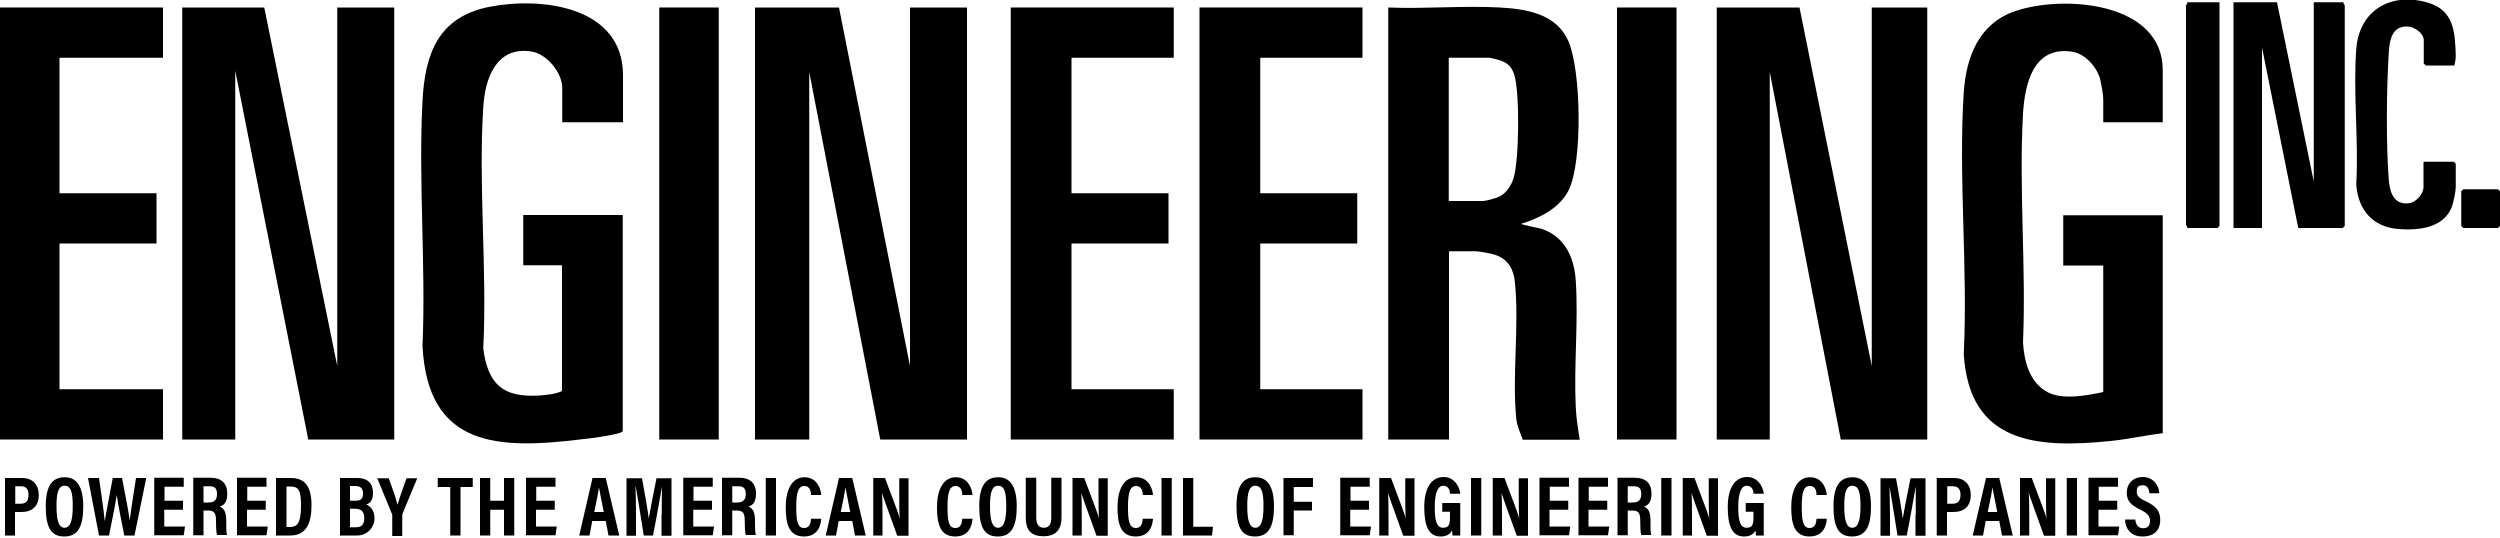 <?xml version="1.0" encoding="UTF-8"?>
<svg id="Layer_1" xmlns="http://www.w3.org/2000/svg" version="1.1" viewBox="0 0 1000 215">
  <!-- Generator: Adobe Illustrator 29.7.1, SVG Export Plug-In . SVG Version: 2.1.1 Build 8)  -->
  <polygon points="364 3 364 146.4 335.6 3 302 3 302 175.8 323.7 175.8 323.7 28.8 352.1 175.8 386.8 175.8 386.8 3 364 3"/>
  <polygon points="134.9 3 134.9 146.4 105.7 3 72.9 3 72.9 175.8 94.1 175.8 94.1 28.3 123.3 175.8 157.7 175.8 157.7 3 134.9 3"/>
  <polygon points="748.7 3 748.7 146.4 719.8 3 686.7 3 686.7 175.8 707.9 175.8 707.9 28.8 736.3 175.8 770.9 175.8 770.9 3 748.7 3"/>
  <g>
    <path d="M579.6,80.4h13.7c1,0,5.4-1.2,6.5-1.8,2.8-1.4,4.7-4.4,5.6-7.3,2.3-7.2,2.5-33.8.4-41.1-1-3.4-2.8-5.2-6.2-6.2-.5-.2-3.5-.9-3.8-.9h-16.3v57.3h0ZM555.3,3c14.7.6,30.1-.8,44.7,0,10.6.6,22.3,2.5,27.2,13.1,5.3,11.5,5.9,48.5.3,59.9-3.6,7.3-11.6,11.2-19,13.5,0,.4,7.1,1.7,8.3,2.1,9.2,3.1,12.9,11.5,13.5,20.6,1.1,16.4-.8,34.1,0,50.6.2,4.4.9,8.8,1.6,13.1h-22.8c-1-2.8-2.3-5.5-2.6-8.5-1.7-17.2,1.2-36.5-.5-54.2-.5-5.7-2.9-9.9-8.7-11.5-1.4-.4-5.8-1.2-7.1-1.2h-10.6v75.3h-24.3V3h0Z"/>
    <path d="M249.2,48.9h-24.3v-13.7c0-6.1-6.1-13.6-12.3-14.6-14.1-2.2-18.6,10.7-19.3,22.3-2,31.4,1.6,64.9,0,96.5,1.9,14.4,7.9,19.7,22.5,18.8,2.7-.2,6.7-.6,9-1.8v-50.3h-15.5v-20.1h39.8v86.4c-.3.5-.8.6-1.3.8-4.3,1.2-10.5,2-15,2.5-33.5,4.1-61.7,3.4-63.8-37.3,1.4-32.3-1.7-65.9,0-98,1-19.1,6.4-33.7,26.9-37.7s53.3-.3,53.3,27.4v18.8h0Z"/>
    <path d="M865.1,48.9h-23.8v-9.5c0-1.5-.8-5.9-1.2-7.6-1.2-4.8-6-10.3-11.1-11.1-15.6-2.5-19.1,12.7-19.8,24.9-1.7,29.9,1.3,61.3,0,91.4.5,7.6,2.5,15.8,9.7,19.8,6.1,3.3,15.9,1.4,22.4,0v-50.6h-16v-20.1h39.8v87.2c-7,.8-13.9,2.4-20.9,3.1-29.5,3-56.5,1.1-58.7-34.8,1.7-34.3-2.2-70.7,0-104.7,1-14.4,6.2-27.6,20.7-32.5,19.2-6.5,58.9-3.7,58.9,23.7v20.9h0Z"/>
  </g>
  <polygon points="404.3 3 404.3 175.8 469.5 175.8 469.5 155.7 428.6 155.7 428.6 97.4 467.4 97.4 467.4 77.3 428.6 77.3 428.6 23.1 469.5 23.1 469.5 3 404.3 3"/>
  <polygon points="479.8 3 479.8 175.8 545 175.8 545 155.7 504.1 155.7 504.1 97.4 542.9 97.4 542.9 77.3 504.1 77.3 504.1 23.1 545 23.1 545 3 479.8 3"/>
  <polygon points="0 3 0 175.8 65.2 175.8 65.2 155.7 23.8 155.7 23.8 97.4 62.6 97.4 62.6 77.3 23.8 77.3 23.8 23.1 65.2 23.1 65.2 3 0 3"/>
  <rect x="263.7" y="3" width="23.8" height="172.8"/>
  <rect x="646.8" y="3" width="23.8" height="172.8"/>
  <g>
    <path d="M910.8.9l14.7,71.7V.9h11.9c-.2.5.5,1.1.5,1.3v88.2l-.8.8h-17.8l-14.5-72.2v72.2h-11.4V.9h17.4,0Z"/>
    <path d="M981.9,26.2h-11.6l-.8-.8v-9.3c0-2.8-3.7-5.4-6.5-5.5-6.3-.2-7.2,5.5-7.5,10.6-.9,14.1-1.1,36.6,0,50.6.4,5,1.9,10.2,8,9.5,2.9-.3,5.9-3.7,5.9-6.5v-10.1h12.1l.8.8v9.3c0,1.8-1,6.8-1.8,8.5-3.6,8.1-13.4,8.9-21.2,8.3-10.3-.8-16.1-7.8-16.8-17.8,1-17.6-1.3-36.7,0-54.2,1.2-15.7,14.1-22.9,28.8-18.5,10.3,3.1,10.7,11.8,11,21,0,1.4-.2,2.6-.5,3.9h0v.2h0Z"/>
    <path d="M887.8.9v89.5l-.8.8h-12.1c.2-.5-.5-1.1-.5-1.3V2.2c0-.2.7-.8.5-1.3h12.9,0Z"/>
  </g>
  <polygon points="985.3 75.7 984.5 76.5 984.5 90.4 985.3 91.2 999.2 91.2 1000 90.4 1000 76.5 999.2 75.7 985.3 75.7"/>
  <g>
    <path d="M2,191.2h6.9c3.8,0,6.6,2.3,6.6,6.8s-2.6,6.8-7,6.8h-2.5v9.4H2v-23ZM6.1,201.5h2c2.3,0,3.3-1.1,3.3-3.6s-1.2-3.4-3.1-3.4h-2.2s0,7,0,7Z"/>
    <path d="M33.3,202.5c0,8.4-2.3,12.1-7.6,12.1s-7.4-3.6-7.4-12.1,2.8-11.6,7.6-11.6,7.4,3.7,7.4,11.7h0ZM22.6,202.4c0,5.5.8,8.7,3.2,8.7s3.3-3,3.3-8.7-.8-8.1-3.3-8.1-3.2,3-3.2,8.1Z"/>
    <path d="M39.6,214.2l-4.4-23h4.4c.8,5.4,1.9,13,2.3,17.3h0c.7-4.4,2.3-12.2,3.2-17.3h3.7c.9,4.5,2.5,12.7,3.1,17h0c.5-4.8,1.9-12.7,2.5-17h4.1l-4.7,23h-4.1c-.9-4.8-2.4-11.8-3-16.2h0c-.7,4.5-2.2,11.8-3.1,16.2h-4.1,0Z"/>
    <path d="M73.1,203.9h-7.4v6.7h8.3l-.5,3.5h-11.8v-23h11.8v3.6h-7.7v5.6h7.4v3.6h-.1Z"/>
    <path d="M81.4,204.3v9.8h-4.1v-23h7c4.2,0,6.6,2.2,6.6,6.3s-1.8,4.8-3,5.2c1.8.8,2.6,2.3,2.6,5.7v.9c0,2.6,0,3.6.3,4.8h-4c-.3-1.1-.4-2.9-.4-4.9v-.8c0-3.1-.7-4.1-3.3-4.1h-1.8.1ZM81.4,201h1.9c2.5,0,3.5-1.1,3.5-3.4s-.9-3.1-3.1-3.1h-2.3v6.5Z"/>
    <path d="M106.2,203.9h-7.4v6.7h8.3l-.5,3.5h-11.8v-23h11.8v3.6h-7.7v5.6h7.4v3.6h-.1Z"/>
    <path d="M110.4,191.2h6c5.9,0,8.2,3.8,8.2,11s-2.2,12-8.5,12h-5.7v-23ZM114.6,210.8h1.5c3.2,0,4.3-2.4,4.3-8.6s-1-7.6-4.3-7.6h-1.5v16.2h0Z"/>
    <path d="M136,191.2h7c4,0,6.2,2.2,6.2,5.8s-1.4,4.3-2.7,4.8c1.6.7,3.3,2.2,3.3,5.6s-2.8,6.8-6.9,6.8h-6.9v-23h0ZM142,200.3c2.6,0,3.2-1,3.2-3s-1.1-2.9-3.1-2.9h-2.1v5.9h2ZM140,210.9h2.5c2.1,0,3.2-1.1,3.2-3.6s-1-3.8-3.7-3.8h-2v7.4h0Z"/>
    <path d="M156.9,214.2v-8.1c0-.3,0-.5-.2-.7l-5.8-14.1h4.6c1.3,3.6,2.9,8,3.5,10.6.8-2.8,2.4-7.1,3.6-10.6h4.3l-5.9,14.2c0,.2-.1.4-.1.8v8.1h-4.1v-.2h0Z"/>
    <path d="M180,194.8h-4.9v-3.6h14v3.6h-4.9v19.4h-4.1v-19.4h-.1Z"/>
    <path d="M192,191.2h4.1v9.1h5.5v-9.1h4.1v23h-4.1v-10.3h-5.5v10.3h-4.1v-23Z"/>
    <path d="M221.8,203.9h-7.4v6.7h8.3l-.5,3.5h-11.8v-23h11.8v3.6h-7.7v5.6h7.4v3.6h-.1Z"/>
    <path d="M236.9,208.4l-1.1,5.8h-4.1l5.3-23h5.3l5.4,23h-4.3l-1.1-5.8h-5.4,0ZM241.5,204.8c-.9-4.4-1.5-7.6-1.9-9.8h0c-.3,2.1-1,5.6-1.9,9.8h3.9-.1Z"/>
    <path d="M264.7,205.6c0-3.9,0-8.4.1-11h0c-.8,4.4-2.1,12.1-3.6,19.6h-3.7c-1.1-6.9-2.4-15.2-3.2-19.6h-.1c.1,2.7.2,7.5.2,11.5v8.2h-3.8v-23h6.2c1.2,6.4,2.3,12.8,2.7,16.1h0c.5-3.1,1.9-10.1,3.1-16.1h6v23h-4v-8.6h.1Z"/>
    <path d="M284.7,203.9h-7.4v6.7h8.3l-.5,3.5h-11.8v-23h11.8v3.6h-7.7v5.6h7.4v3.6h0Z"/>
    <path d="M292.9,204.3v9.8h-4.1v-23h7c4.2,0,6.6,2.2,6.6,6.3s-1.8,4.8-3,5.2c1.8.8,2.6,2.3,2.6,5.7v.9c0,2.6.1,3.6.3,4.8h-4c-.3-1.1-.4-2.9-.4-4.9v-.8c0-3.1-.7-4.1-3.3-4.1h-1.8,0ZM292.9,201h1.9c2.5,0,3.5-1.1,3.5-3.4s-.9-3.1-3.1-3.1h-2.3v6.5Z"/>
    <path d="M310.4,191.2v23h-4.1v-23h4.1Z"/>
    <path d="M328.5,207.5c-.1,1.2-.5,7.1-6.9,7.1s-7.3-5.7-7.3-11.9,2.2-11.8,7.5-11.8,6.6,5.2,6.7,7.1h-4.1c0-.8-.1-3.6-2.7-3.6s-3.2,3.2-3.2,8.4.4,8.4,3.1,8.4,2.7-2.8,2.8-3.7h4.1Z"/>
    <path d="M335.5,208.4l-1.1,5.8h-4.1l5.3-23h5.3l5.4,23h-4.3l-1.1-5.8h-5.4,0ZM340.1,204.8c-.9-4.4-1.5-7.6-1.9-9.8h0c-.3,2.1-1,5.6-1.9,9.8h3.9-.1Z"/>
    <path d="M349.3,214.2v-23h4.7c4.8,12.7,5.7,15.1,5.9,16.3h0c-.2-2.8-.2-6.1-.2-9.9v-6.3h3.7v23h-4.5c-4.9-13.6-5.8-16-6.1-17.1h0c.2,2.8.2,6.2.2,10.3v6.7h-3.7Z"/>
    <path d="M389,207.5c-.1,1.2-.5,7.1-6.9,7.1s-7.3-5.7-7.3-11.9,2.2-11.8,7.5-11.8,6.6,5.2,6.7,7.1h-4.1c0-.8-.1-3.6-2.7-3.6s-3.2,3.2-3.2,8.4.4,8.4,3.1,8.4,2.7-2.8,2.8-3.7h4.1Z"/>
    <path d="M406.7,202.5c0,8.4-2.3,12.1-7.6,12.1s-7.4-3.6-7.4-12.1,2.8-11.6,7.6-11.6,7.4,3.7,7.4,11.7h0ZM396,202.4c0,5.5.8,8.7,3.2,8.7s3.3-3,3.3-8.7-.8-8.1-3.3-8.1-3.2,3-3.2,8.1Z"/>
    <path d="M414.5,191.2v15.8c0,1.9.5,4.1,3,4.1s3-1.9,3-4.1v-15.9h4.1v15.9c0,4.1-1.6,7.5-7.2,7.5s-7.1-3.2-7.1-7.5v-15.9h4.2Z"/>
    <path d="M429,214.2v-23h4.7c4.8,12.7,5.7,15.1,5.9,16.3h0c-.2-2.8-.2-6.1-.2-9.9v-6.3h3.7v23h-4.5c-4.9-13.6-5.8-16-6.1-17.1h0c.2,2.8.2,6.2.2,10.3v6.7h-3.7Z"/>
    <path d="M461.2,207.5c-.1,1.2-.5,7.1-6.9,7.1s-7.3-5.7-7.3-11.9,2.2-11.8,7.5-11.8,6.6,5.2,6.7,7.1h-4.1c0-.8-.1-3.6-2.7-3.6s-3.2,3.2-3.2,8.4.4,8.4,3.1,8.4,2.7-2.8,2.8-3.7h4.1Z"/>
    <path d="M468.7,191.2v23h-4.1v-23h4.1Z"/>
    <path d="M473.2,191.2h4.1v19.5h7.9l-.4,3.5h-11.6v-23Z"/>
    <path d="M509.6,202.5c0,8.4-2.3,12.1-7.6,12.1s-7.4-3.6-7.4-12.1,2.8-11.6,7.6-11.6,7.4,3.7,7.4,11.7h0ZM498.9,202.4c0,5.5.8,8.7,3.2,8.7s3.3-3,3.3-8.7-.8-8.1-3.3-8.1-3.2,3-3.2,8.1Z"/>
    <path d="M513.4,191.2h11.8v3.6h-7.7v5.9h7.3v3.5h-7.3v9.9h-4.1v-23h0Z"/>
    <path d="M547.5,203.9h-7.4v6.7h8.3l-.5,3.5h-11.8v-23h11.8v3.6h-7.7v5.6h7.4v3.6h0Z"/>
    <path d="M551.7,214.2v-23h4.7c4.8,12.7,5.7,15.1,5.9,16.3h0c-.2-2.8-.2-6.1-.2-9.9v-6.3h3.7v23h-4.5c-4.9-13.6-5.8-16-6.1-17.1h0c.2,2.8.2,6.2.2,10.3v6.7h-3.7Z"/>
    <path d="M584.1,214.2h-3.1c0-.7-.2-1.2-.2-2-1,1.8-2.6,2.4-4.6,2.4-4.8,0-6.5-4.3-6.5-11.8s2.8-12,7.8-12,6.6,5.3,6.6,6.7h-4.1c0-.9-.3-3.2-2.7-3.2s-3.4,3.5-3.4,8.5.6,8.3,3.3,8.3,2.8-1.7,2.8-5.1v-1.3h-3.1v-3.5h7.2v12.9h0Z"/>
    <path d="M592.5,191.2v23h-4.1v-23h4.1Z"/>
    <path d="M597.1,214.2v-23h4.7c4.8,12.7,5.7,15.1,5.9,16.3h0c-.2-2.8-.2-6.1-.2-9.9v-6.3h3.7v23h-4.5c-4.9-13.6-5.8-16-6.1-17.1h0c.2,2.8.2,6.2.2,10.3v6.7h-3.7Z"/>
    <path d="M627.2,203.9h-7.4v6.7h8.3l-.5,3.5h-11.8v-23h11.8v3.6h-7.7v5.6h7.4v3.6h0Z"/>
    <path d="M642.8,203.9h-7.4v6.7h8.3l-.5,3.5h-11.8v-23h11.8v3.6h-7.7v5.6h7.4v3.6h0Z"/>
    <path d="M651.1,204.3v9.8h-4.1v-23h7c4.2,0,6.6,2.2,6.6,6.3s-1.8,4.8-3,5.2c1.8.8,2.6,2.3,2.6,5.7v.9c0,2.6,0,3.6.3,4.8h-4c-.3-1.1-.4-2.9-.4-4.9v-.8c0-3.1-.7-4.1-3.3-4.1h-1.8.1ZM651.1,201h1.9c2.5,0,3.5-1.1,3.5-3.4s-.9-3.1-3.1-3.1h-2.3v6.5h0Z"/>
    <path d="M668.6,191.2v23h-4.1v-23h4.1Z"/>
    <path d="M673.1,214.2v-23h4.7c4.8,12.7,5.7,15.1,5.9,16.3h0c-.2-2.8-.2-6.1-.2-9.9v-6.3h3.7v23h-4.5c-4.9-13.6-5.8-16-6.1-17.1h0c.2,2.8.2,6.2.2,10.3v6.7h-3.7Z"/>
    <path d="M705.5,214.2h-3.1c0-.7-.2-1.2-.2-2-1,1.8-2.6,2.4-4.6,2.4-4.8,0-6.5-4.3-6.5-11.8s2.8-12,7.8-12,6.6,5.3,6.6,6.7h-4.1c0-.9-.3-3.2-2.7-3.2s-3.4,3.5-3.4,8.5.6,8.3,3.3,8.3,2.8-1.7,2.8-5.1v-1.3h-3.1v-3.5h7.2v12.9h0Z"/>
    <path d="M730.7,207.5c0,1.2-.5,7.1-6.9,7.1s-7.3-5.7-7.3-11.9,2.2-11.8,7.5-11.8,6.6,5.2,6.7,7.1h-4.1c0-.8,0-3.6-2.7-3.6s-3.2,3.2-3.2,8.4.4,8.4,3.1,8.4,2.7-2.8,2.8-3.7h4.1Z"/>
    <path d="M748.4,202.5c0,8.4-2.3,12.1-7.6,12.1s-7.4-3.6-7.4-12.1,2.8-11.6,7.6-11.6,7.4,3.7,7.4,11.7h0ZM737.7,202.4c0,5.5.8,8.7,3.2,8.7s3.3-3,3.3-8.7-.8-8.1-3.3-8.1-3.2,3-3.2,8.1Z"/>
    <path d="M766.3,205.6v-11h0c-.8,4.4-2.1,12.1-3.6,19.6h-3.7c-1.1-6.9-2.4-15.2-3.2-19.6h0c0,2.7.2,7.5.2,11.5v8.2h-3.8v-23h6.2c1.2,6.4,2.3,12.8,2.7,16.1h0c.5-3.1,1.9-10.1,3.1-16.1h6v23h-4v-8.6h0Z"/>
    <path d="M774.8,191.2h6.9c3.8,0,6.6,2.3,6.6,6.8s-2.6,6.8-7,6.8h-2.5v9.4h-4.1v-23h0ZM778.9,201.5h2c2.3,0,3.3-1.1,3.3-3.6s-1.2-3.4-3.1-3.4h-2.2v7Z"/>
    <path d="M794.3,208.4l-1.1,5.8h-4.1l5.3-23h5.3l5.4,23h-4.3l-1.1-5.8h-5.4ZM798.9,204.8c-.9-4.4-1.5-7.6-1.9-9.8h0c-.3,2.1-1,5.6-1.9,9.8h3.9,0Z"/>
    <path d="M808,214.2v-23h4.7c4.8,12.7,5.7,15.1,5.9,16.3h0c-.2-2.8-.2-6.1-.2-9.9v-6.3h3.7v23h-4.5c-4.9-13.6-5.8-16-6.1-17.1h0c.2,2.8.2,6.2.2,10.3v6.7h-3.7Z"/>
    <path d="M830.8,191.2v23h-4.1v-23h4.1Z"/>
    <path d="M846.8,203.9h-7.4v6.7h8.3l-.5,3.5h-11.8v-23h11.8v3.6h-7.7v5.6h7.4v3.6h0Z"/>
    <path d="M854.1,207.7c.2,1.9,1,3.6,3.1,3.6s2.8-1.3,2.8-3-.9-3-3.8-4.4c-3.9-1.9-5.5-3.5-5.5-6.9s2.4-6.2,6.5-6.2,6.5,3.5,6.5,6.5h-4c0-1.3-.5-3.2-2.6-3.2s-2.4,1.1-2.4,2.6.7,2.4,3.4,3.7c4.1,1.9,6,3.8,6,7.6s-2.2,6.6-7.1,6.6-6.9-3.4-7-6.8h4.1Z"/>
  </g>
</svg>